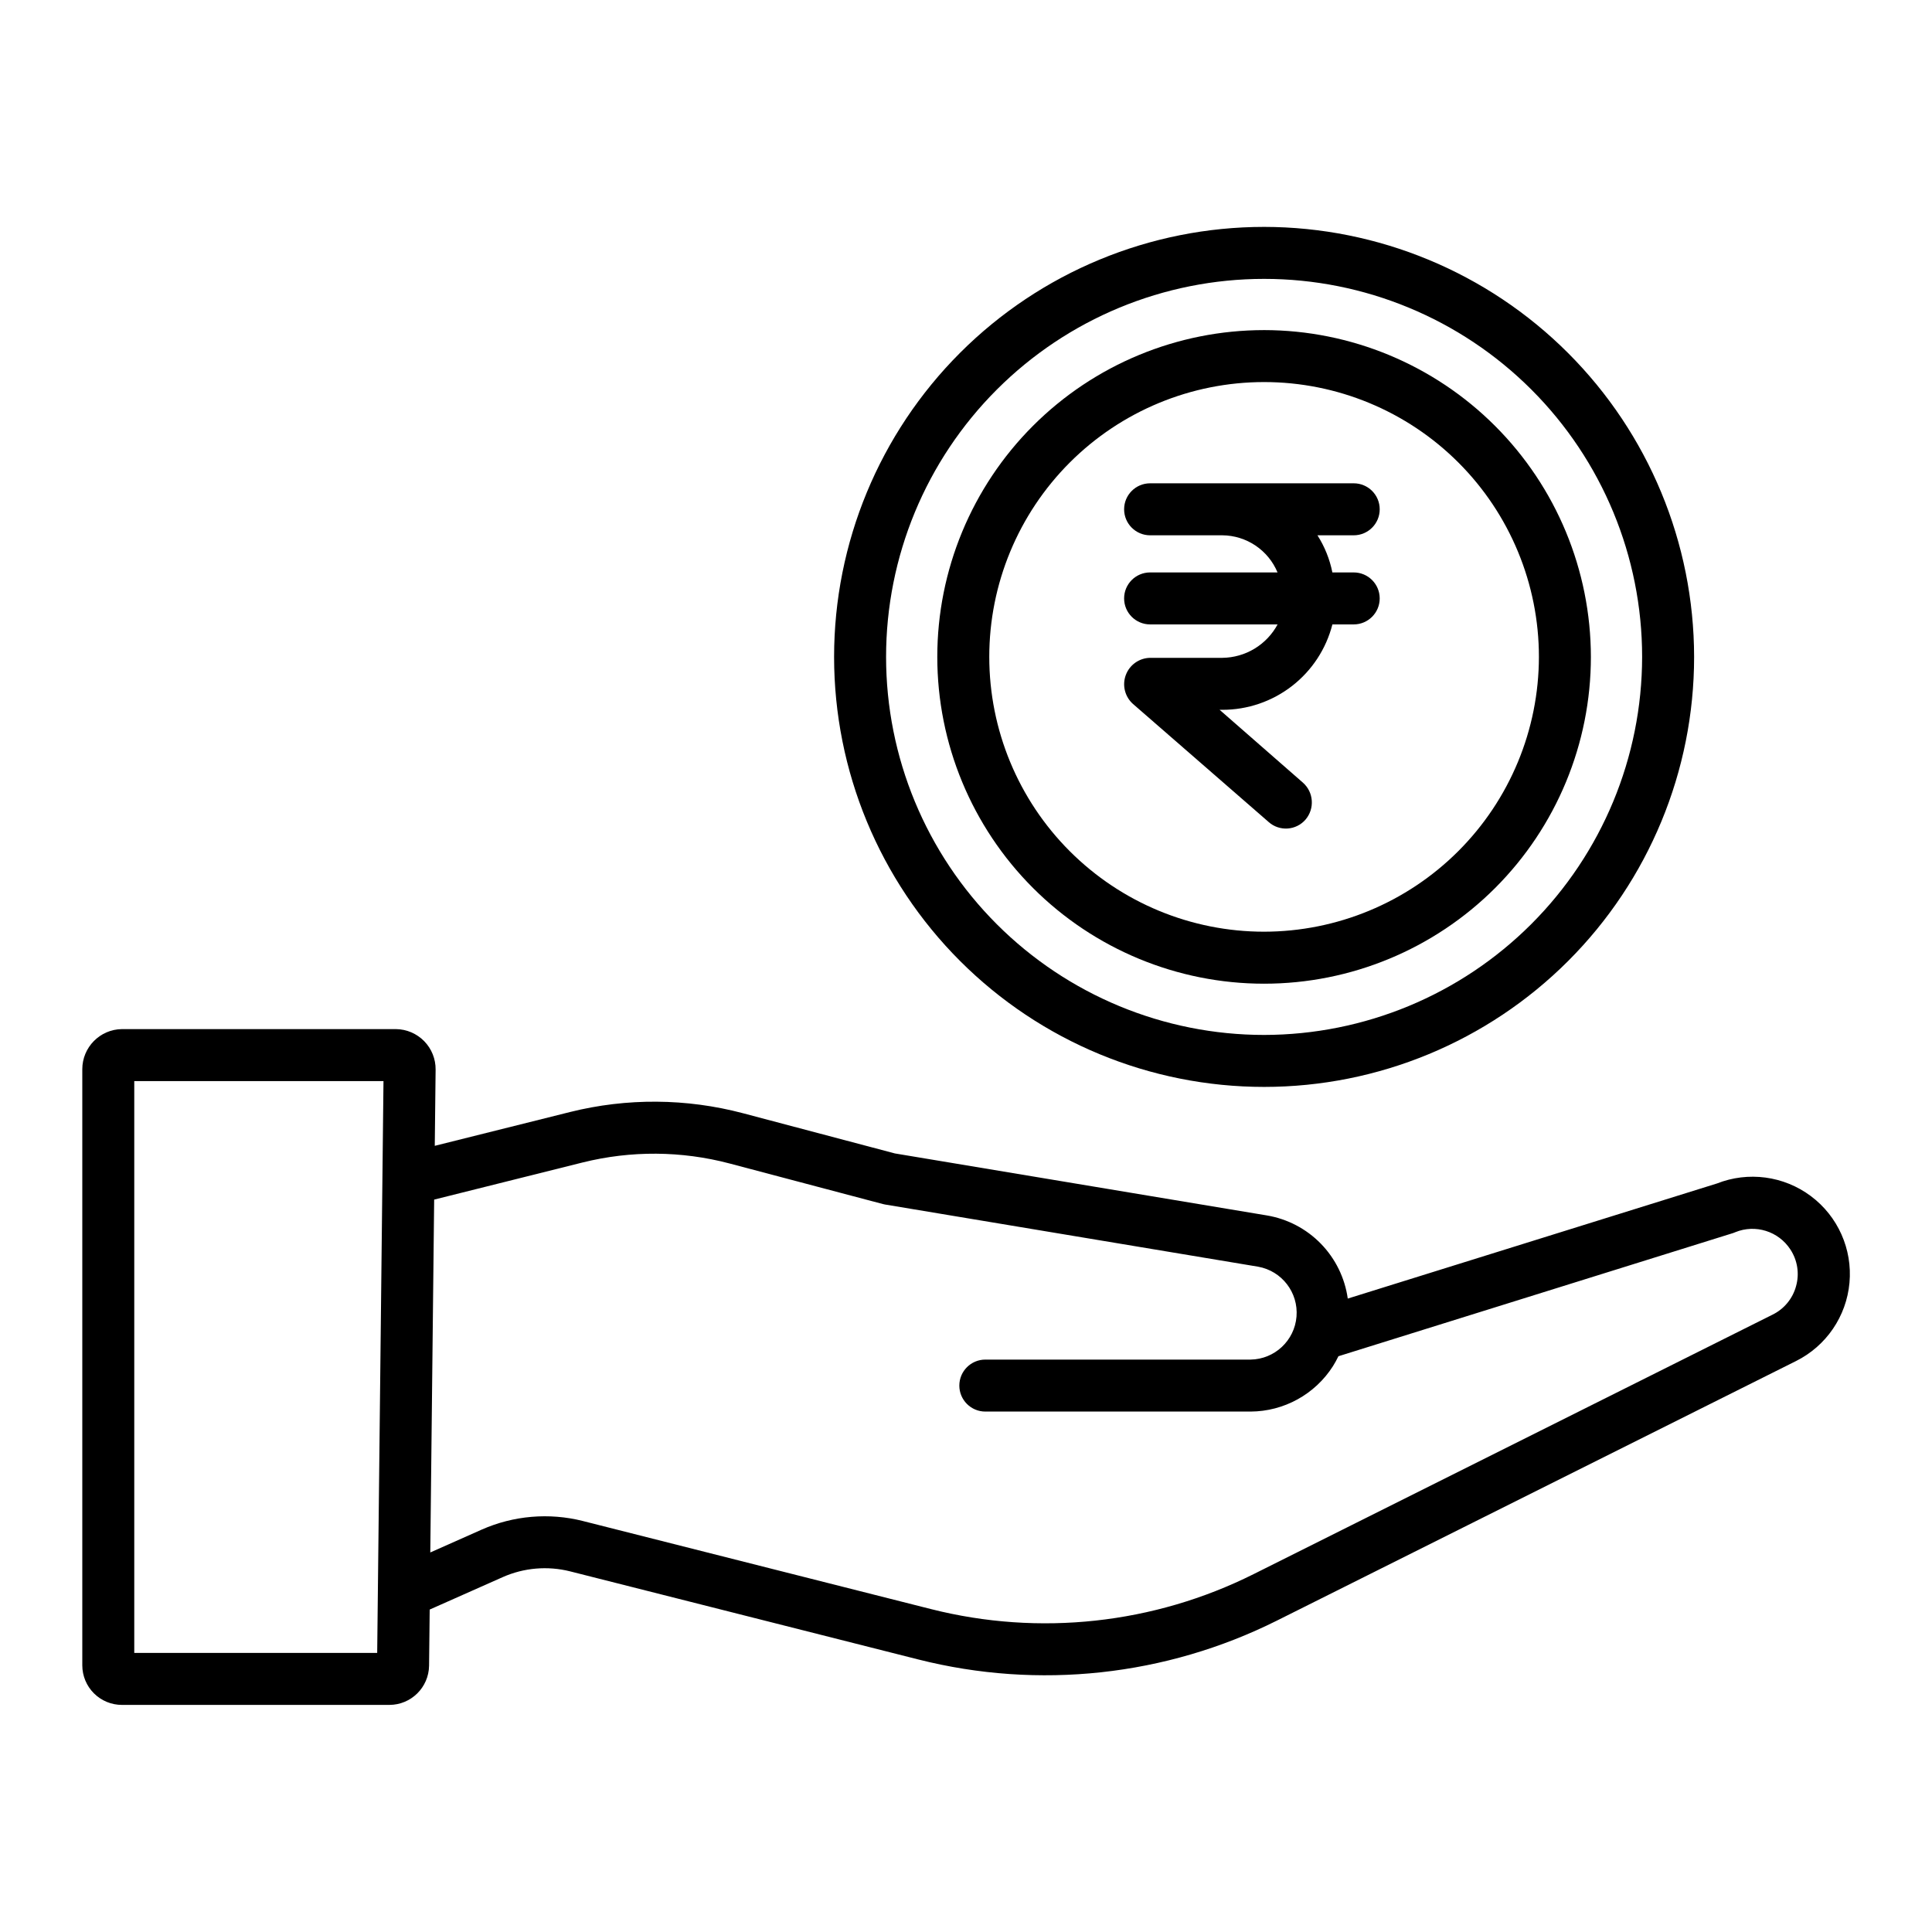 <?xml version="1.0" encoding="UTF-8"?>
<!-- The Best Svg Icon site in the world: iconSvg.co, Visit us! https://iconsvg.co -->
<svg fill="#000000" width="800px" height="800px" version="1.1" viewBox="144 144 512 512" xmlns="http://www.w3.org/2000/svg">
 <g>
  <path d="m598.96 457.65-97.785 30.484-0.004 0.004c-0.766-5.484-3.266-10.578-7.129-14.543-3.863-3.965-8.891-6.59-14.352-7.5l-98.535-16.422-40.277-10.66c-15-3.961-30.758-4.07-45.812-0.316l-35.848 8.961 0.223-20.184c0.035-2.82-1.055-5.539-3.027-7.555-1.977-2.016-4.668-3.168-7.492-3.195h-72.594c-5.828 0.062-10.52 4.809-10.52 10.641v157.98c0.008 2.785 1.117 5.453 3.09 7.414 1.973 1.965 4.648 3.066 7.43 3.059h70.859c5.75-0.008 10.434-4.629 10.52-10.379l0.164-14.887 19.375-8.605h-0.004c5.613-2.481 11.891-3.016 17.84-1.52l92.289 23.352c31.879 8.062 65.594 4.41 95.008-10.293l137.56-68.781c8.016-3.988 13.387-11.848 14.191-20.762 0.809-8.914-3.07-17.609-10.238-22.969-7.172-5.359-16.609-6.617-24.93-3.32zm-355 124.39h-64.379v-151.54h66.047zm376.02-97.23h0.004c-0.883 3.301-3.148 6.062-6.215 7.574l-137.56 68.781c-26.457 13.227-56.785 16.516-85.461 9.266l-92.289-23.348v-0.004c-8.941-2.25-18.383-1.441-26.816 2.289l-13.613 6.051 1.027-93.512 39.344-9.84h0.004c12.797-3.188 26.195-3.098 38.945 0.27l40.586 10.738c0.207 0.055 0.418 0.102 0.629 0.137l98.852 16.477c6.293 1.129 10.695 6.852 10.172 13.219-0.52 6.371-5.793 11.301-12.18 11.398h-70.285c-3.805 0-6.891 3.082-6.891 6.887 0 3.805 3.086 6.887 6.891 6.887h70.285c8.852-0.039 17.078-4.574 21.844-12.039 0.527-0.848 1.012-1.727 1.445-2.625l104.61-32.648c0.188-0.059 0.371-0.145 0.551-0.215v-0.004c5.34-2.18 11.477-0.258 14.617 4.582 1.875 2.859 2.426 6.387 1.508 9.68z"/>
  <path d="m479 231.48c-22.973 0-45 9.121-61.242 25.363-16.242 16.242-25.367 38.27-25.367 61.238 0 22.973 9.125 45 25.363 61.242 16.242 16.242 38.273 25.367 61.242 25.367s44.996-9.125 61.238-25.367c16.242-16.242 25.367-38.27 25.367-61.238-0.023-22.961-9.156-44.977-25.395-61.211-16.234-16.238-38.246-25.371-61.207-25.395zm0 159.43c-19.316 0-37.844-7.672-51.5-21.332-13.66-13.656-21.332-32.18-21.332-51.496-0.004-19.316 7.672-37.84 21.328-51.5 13.66-13.66 32.184-21.332 51.5-21.332s37.84 7.672 51.5 21.332c13.656 13.66 21.332 32.184 21.332 51.5-0.023 19.309-7.703 37.82-21.359 51.473-13.652 13.652-32.164 21.332-51.469 21.355z"/>
  <path d="m479 204.13c-30.227 0-59.211 12.008-80.578 33.379-21.371 21.371-33.379 50.355-33.379 80.578 0.004 30.223 12.008 59.211 33.379 80.578 21.371 21.371 50.355 33.379 80.582 33.379 30.223 0 59.207-12.008 80.578-33.379 21.371-21.371 33.375-50.355 33.375-80.578-0.035-30.215-12.051-59.18-33.414-80.543s-50.332-33.383-80.543-33.414zm0 214.14c-26.57 0-52.051-10.559-70.84-29.344-18.785-18.789-29.34-44.27-29.34-70.84 0-26.57 10.555-52.051 29.344-70.836 18.789-18.789 44.27-29.344 70.84-29.344 26.566 0.004 52.051 10.559 70.836 29.344 18.789 18.789 29.344 44.27 29.34 70.84-0.027 26.559-10.594 52.023-29.375 70.805s-44.246 29.344-70.805 29.375z"/>
  <path d="m502.75 285.86c3.805 0 6.887-3.086 6.887-6.891 0-3.805-3.082-6.887-6.887-6.887h-53.957c-3.805 0-6.891 3.082-6.891 6.887 0 3.805 3.086 6.891 6.891 6.891h19.16-0.004c3.133 0.027 6.188 0.977 8.781 2.727 2.598 1.75 4.625 4.223 5.828 7.113h-33.766c-3.805 0-6.891 3.082-6.891 6.887 0 3.805 3.086 6.887 6.891 6.887h33.785c-1.426 2.648-3.531 4.867-6.106 6.426-2.574 1.559-5.516 2.398-8.523 2.434h-19.16 0.004c-2.887 0.047-5.449 1.863-6.449 4.57-1 2.711-0.234 5.758 1.93 7.668l35.973 31.305h-0.004c1.375 1.207 3.172 1.812 4.996 1.688 1.824-0.121 3.523-0.965 4.723-2.344 2.496-2.91 2.195-7.281-0.68-9.816l-22.07-19.297h0.738c6.684 0.004 13.18-2.219 18.457-6.316 5.281-4.098 9.043-9.84 10.695-16.316h5.648c3.801 0 6.887-3.082 6.887-6.887 0-3.805-3.086-6.887-6.887-6.887h-5.656c-0.695-3.496-2.039-6.836-3.953-9.84z"/>
 </g>
</svg>